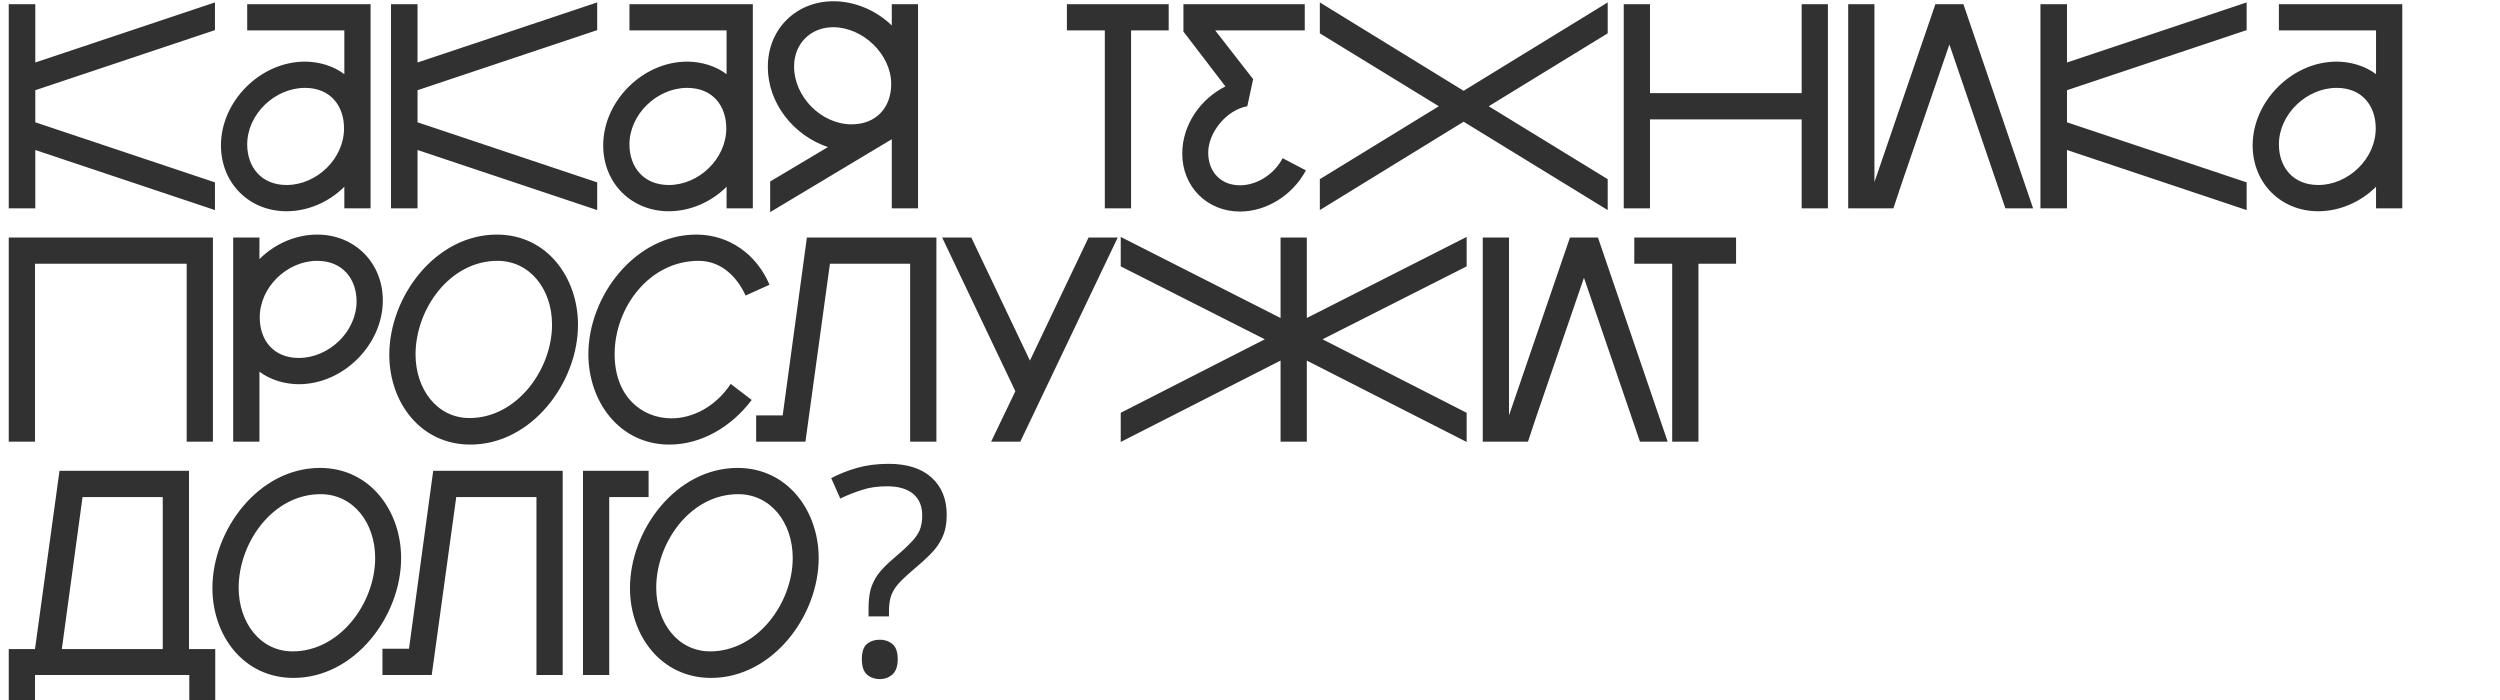 <?xml version="1.0" encoding="UTF-8"?> <svg xmlns="http://www.w3.org/2000/svg" width="600" height="168" viewBox="0 0 600 168" fill="none"><g clip-path="url(#clip0_26884_177)"><path d="M51.59 0.58V7.23L8.47 21.65V29.35L51.59 43.77V50.42L8.47 36V50H2.1V1H8.47V15L51.59 0.58ZM68.779 44.4C75.989 44.4 82.569 38.1 82.569 30.82C82.569 25.36 79.279 21.09 73.189 21.09C65.979 21.09 59.329 27.39 59.329 34.67C59.329 40.06 62.689 44.4 68.779 44.4ZM59.329 7.3V1H88.939V50H82.639V44.82C78.859 48.6 73.749 50.7 68.779 50.7C59.819 50.7 53.029 43.98 53.029 34.88C53.029 24.31 62.479 14.79 73.189 14.79C76.409 14.79 79.979 15.77 82.639 17.8V7.3H59.329ZM143.328 0.58V7.23L100.208 21.65V29.35L143.328 43.77V50.42L100.208 36V50H93.838V1H100.208V15L143.328 0.58ZM160.518 44.4C167.728 44.4 174.308 38.1 174.308 30.82C174.308 25.36 171.018 21.09 164.928 21.09C157.718 21.09 151.068 27.39 151.068 34.67C151.068 40.06 154.428 44.4 160.518 44.4ZM151.068 7.3V1H180.678V50H174.378V44.82C170.598 48.6 165.488 50.7 160.518 50.7C151.558 50.7 144.768 43.98 144.768 34.88C144.768 24.31 154.218 14.79 164.928 14.79C168.148 14.79 171.718 15.77 174.378 17.8V7.3H151.068ZM214.029 1H220.329V50H214.029V33.41L184.839 50.91V43.56L198.699 35.3C190.439 32.5 184.279 24.8 184.279 16.05C184.279 6.95 191.069 0.3 200.029 0.3C205.069 0.3 210.179 2.4 214.029 6.11V1ZM190.579 15.98C190.579 23.19 197.089 29.84 204.369 29.84C210.319 29.84 213.889 25.78 213.889 20.18C213.889 12.97 207.029 6.53 199.959 6.53C194.639 6.53 190.579 10.38 190.579 15.98ZM256.055 1H280.485V7.3H271.455V50H265.155V7.3H256.055V1ZM307.822 37.96L313.422 40.9C310.132 46.99 303.832 50.77 297.602 50.77C289.762 50.77 283.742 44.89 283.742 36.84C283.742 29.98 288.082 23.75 294.102 20.74L284.022 7.58V1H313.142V7.3H291.652L300.752 18.99L299.352 25.5C294.452 26.34 289.972 31.73 289.972 36.63C289.972 41.32 293.052 44.47 297.602 44.47C301.802 44.47 305.932 41.67 307.822 37.96ZM385.85 0.58V8L357.29 25.5L385.85 43V50.42L351.27 29.21L316.76 50.42V43L345.32 25.5L316.76 8V0.58L351.27 21.79L385.85 0.58ZM432.398 1H438.698V50H432.398V28.65H395.998V50H389.698V1H395.998V22.35H432.398V1ZM443.565 1H449.865V43.7L464.495 1H471.215L487.945 50H481.295L467.855 10.66L456.515 43.7L454.415 50H443.565V1ZM539.197 0.58V7.23L496.077 21.65V29.35L539.197 43.77V50.42L496.077 36V50H489.707V1H496.077V15L539.197 0.58ZM556.387 44.4C563.597 44.4 570.177 38.1 570.177 30.82C570.177 25.36 566.887 21.09 560.797 21.09C553.587 21.09 546.937 27.39 546.937 34.67C546.937 40.06 550.297 44.4 556.387 44.4ZM546.937 7.3V1H576.547V50H570.247V44.82C566.467 48.6 561.357 50.7 556.387 50.7C547.427 50.7 540.637 43.98 540.637 34.88C540.637 24.31 550.087 14.79 560.797 14.79C564.017 14.79 567.587 15.77 570.247 17.8V7.3H546.937ZM2.1 57H51.1V106H44.8V63.3H8.4V106H2.1V57ZM76.127 62.6C68.917 62.6 62.337 68.9 62.337 76.18C62.337 81.64 65.627 85.91 71.717 85.91C78.927 85.91 85.577 79.61 85.577 72.33C85.577 66.94 82.217 62.6 76.127 62.6ZM62.267 89.2V106H55.967V57H62.267V62.18C66.047 58.4 71.157 56.3 76.127 56.3C85.087 56.3 91.877 63.02 91.877 72.12C91.877 82.69 82.427 92.21 71.717 92.21C68.497 92.21 64.927 91.23 62.267 89.2ZM119.26 56.3C131.3 56.3 138.72 66.66 138.72 77.93C138.72 91.86 127.59 106.7 112.89 106.7C100.85 106.7 93.43 96.48 93.43 85.14C93.43 71.21 104.49 56.3 119.26 56.3ZM119.4 62.6C107.92 62.6 99.73 74.22 99.73 85.07C99.73 93.33 104.84 100.33 112.68 100.33C124.09 100.33 132.49 88.64 132.49 77.93C132.49 69.39 127.17 62.6 119.4 62.6ZM184.681 68.34L178.941 70.93C176.841 66.31 172.991 62.6 167.671 62.6C155.841 62.6 147.511 73.8 147.511 85C147.511 95.15 154.021 100.4 161.161 100.4C166.341 100.4 171.801 97.53 175.371 92.14L180.411 95.99C175.511 102.5 168.231 106.7 160.671 106.7C148.631 106.7 141.211 96.34 141.211 85C141.211 71.07 152.411 56.3 167.111 56.3C175.021 56.3 181.601 61.06 184.681 68.34ZM224.735 57V106H218.435V63.3H199.185L193.305 106H181.475V99.7H187.845L193.655 57H224.735ZM261.254 57H268.254L244.874 106H237.874L243.684 93.89L226.114 57H233.114L247.184 86.54L261.254 57ZM351.995 56.86V63.93L317.415 81.43L351.995 99.07V106.07L313.635 86.54V106H307.335V86.54L268.975 106.07V99.07L303.555 81.43L268.975 63.93V56.86L307.335 76.32V57H313.635V76.32L351.995 56.86ZM355.86 57H362.16V99.7L376.79 57H383.51L400.24 106H393.59L380.15 66.66L368.81 99.7L366.71 106H355.86V57ZM392.227 57H416.657V63.3H407.627V106H401.327V63.3H392.227V57ZM14.28 113H45.36V155.77H51.66V168.3H45.43V162H8.4V168.3H2.1V155.77H8.4V155.98V155.77L14.28 113ZM19.81 119.3L14.84 155.77H39.06V119.3H19.81ZM76.809 112.3C88.849 112.3 96.269 122.66 96.269 133.93C96.269 147.86 85.139 162.7 70.439 162.7C58.399 162.7 50.979 152.48 50.979 141.14C50.979 127.21 62.039 112.3 76.809 112.3ZM76.949 118.6C65.469 118.6 57.279 130.22 57.279 141.07C57.279 149.33 62.389 156.33 70.229 156.33C81.639 156.33 90.039 144.64 90.039 133.93C90.039 125.39 84.719 118.6 76.949 118.6ZM135.048 113V162H128.748V119.3H109.498L103.618 162H91.787V155.7H98.157L103.968 113H135.048ZM139.913 113H155.663V119.3H146.213V162H139.913V113ZM177.023 112.3C189.063 112.3 196.483 122.66 196.483 133.93C196.483 147.86 185.353 162.7 170.653 162.7C158.613 162.7 151.193 152.48 151.193 141.14C151.193 127.21 162.253 112.3 177.023 112.3ZM177.163 118.6C165.683 118.6 157.493 130.22 157.493 141.07C157.493 149.33 162.603 156.33 170.443 156.33C181.853 156.33 190.253 144.64 190.253 133.93C190.253 125.39 184.933 118.6 177.163 118.6ZM208.452 146.04C208.452 144.267 208.616 142.75 208.942 141.49C209.316 140.183 209.922 138.947 210.762 137.78C211.649 136.613 212.839 135.4 214.332 134.14C216.152 132.6 217.552 131.317 218.532 130.29C219.559 129.263 220.282 128.26 220.702 127.28C221.122 126.3 221.332 125.11 221.332 123.71C221.332 121.47 220.609 119.743 219.162 118.53C217.716 117.317 215.616 116.71 212.862 116.71C210.576 116.71 208.546 117.013 206.772 117.62C204.999 118.18 203.296 118.857 201.662 119.65L199.492 114.75C201.359 113.77 203.412 112.953 205.652 112.3C207.939 111.647 210.482 111.32 213.282 111.32C217.716 111.32 221.146 112.417 223.572 114.61C225.999 116.803 227.212 119.79 227.212 123.57C227.212 125.67 226.862 127.467 226.162 128.96C225.509 130.407 224.552 131.76 223.292 133.02C222.079 134.233 220.632 135.54 218.952 136.94C217.412 138.247 216.222 139.39 215.382 140.37C214.589 141.35 214.052 142.33 213.772 143.31C213.492 144.243 213.352 145.387 213.352 146.74V147.93H208.452V146.04ZM206.842 158.22C206.842 156.493 207.239 155.28 208.032 154.58C208.872 153.88 209.922 153.53 211.182 153.53C212.349 153.53 213.352 153.88 214.192 154.58C215.032 155.28 215.452 156.493 215.452 158.22C215.452 159.9 215.032 161.113 214.192 161.86C213.352 162.607 212.349 162.98 211.182 162.98C209.922 162.98 208.872 162.607 208.032 161.86C207.239 161.113 206.842 159.9 206.842 158.22Z" fill="#313131"></path></g><defs><clipPath id="clip0_26884_177"><rect width="600" height="168" fill="white"></rect></clipPath></defs></svg> 